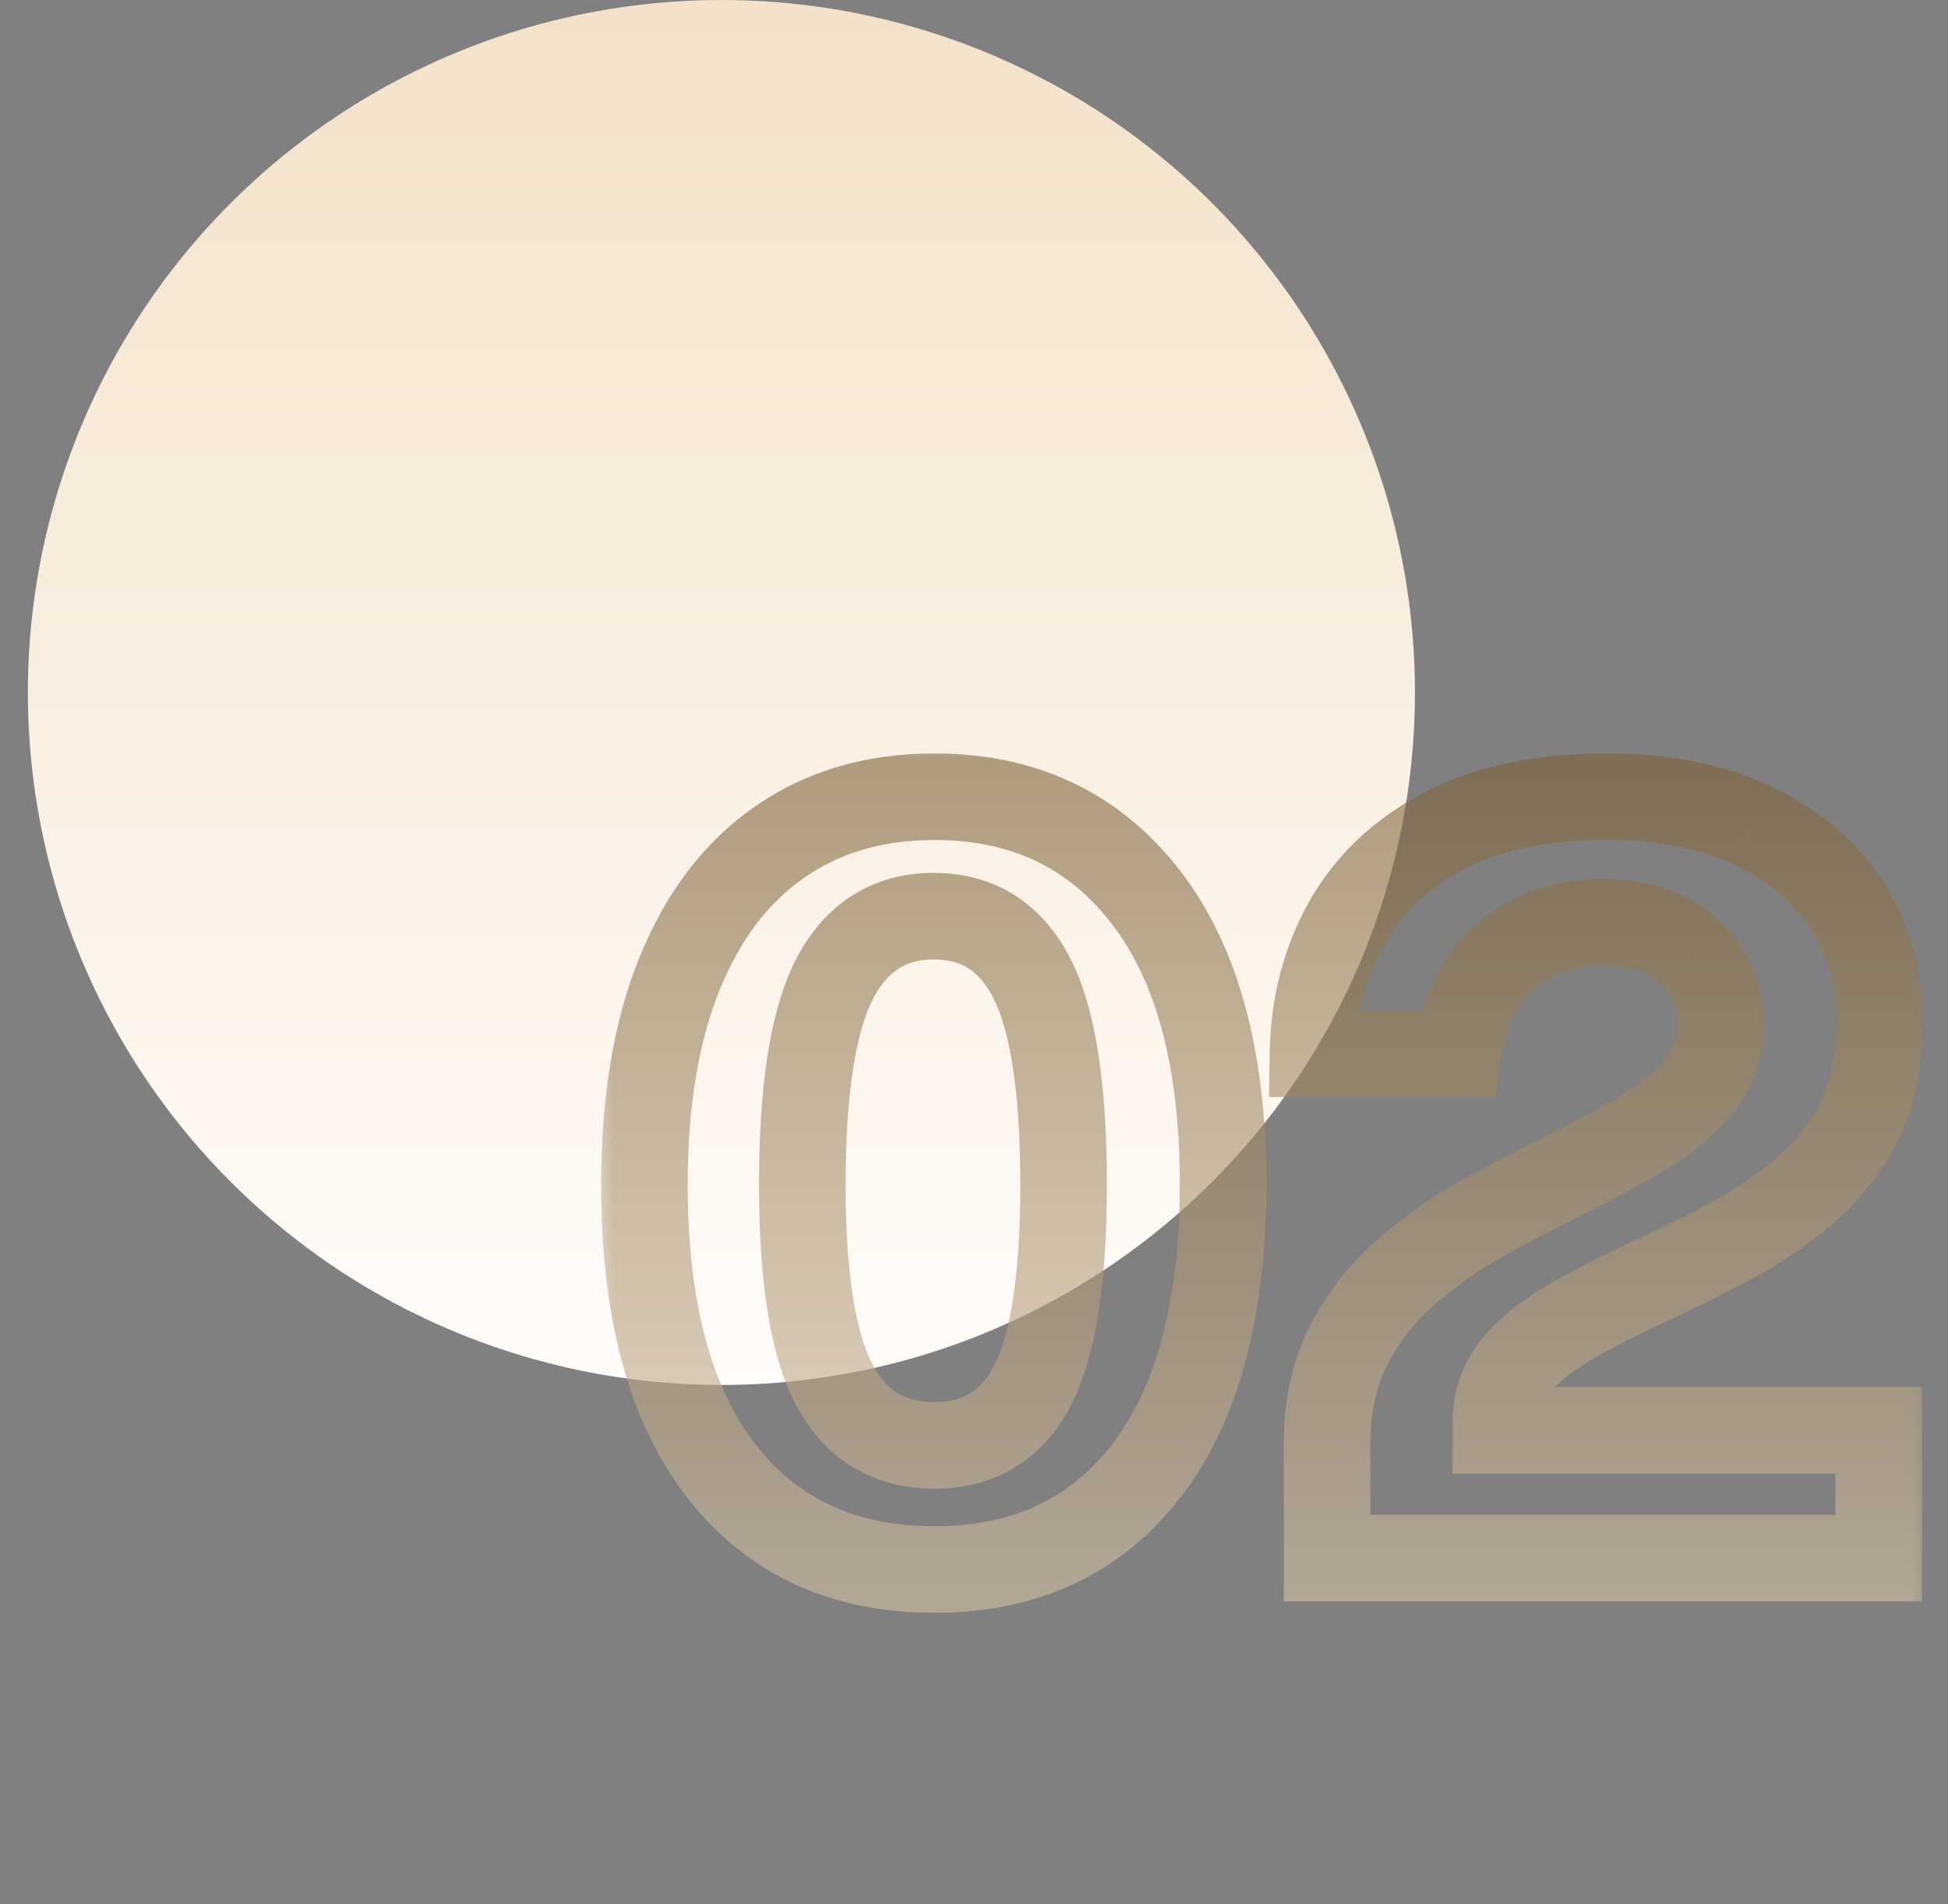 <svg xmlns="http://www.w3.org/2000/svg" fill="none" viewBox="0 0 45 44" height="44" width="45">
<rect x="0" y="0" width="45" height="44" fill="#808080" stroke="none"/>
<ellipse fill="url(#paint0_linear_523_128019)" ry="16" rx="16.021" cy="16" cx="16.665"></ellipse>
<g opacity="0.6">
<mask fill="black" height="21" width="31" y="17" x="13.661" maskUnits="userSpaceOnUse" id="path-2-outside-1_523_128019">
<rect height="21" width="31" y="17" x="13.661" fill="white"></rect>
<path d="M21.582 36.264C19.478 36.264 17.834 35.5 16.65 33.972C15.474 32.444 14.886 30.244 14.886 27.372C14.886 25.452 15.158 23.824 15.702 22.488C16.246 21.152 17.018 20.14 18.018 19.452C19.018 18.756 20.206 18.408 21.582 18.408C23.646 18.408 25.274 19.18 26.466 20.724C27.658 22.26 28.254 24.472 28.254 27.36C28.254 30.232 27.666 32.436 26.49 33.972C25.314 35.5 23.678 36.264 21.582 36.264ZM21.582 33.396C22.614 33.396 23.37 32.936 23.85 32.016C24.33 31.088 24.57 29.54 24.57 27.372C24.57 25.156 24.326 23.568 23.838 22.608C23.35 21.648 22.594 21.168 21.57 21.168C20.546 21.168 19.782 21.652 19.278 22.62C18.782 23.588 18.534 25.172 18.534 27.372C18.534 29.532 18.782 31.076 19.278 32.004C19.774 32.932 20.542 33.396 21.582 33.396ZM30.655 36V34.272V33.384C30.655 32.504 30.819 31.744 31.147 31.104C31.475 30.456 31.907 29.896 32.443 29.424C32.987 28.944 33.579 28.524 34.219 28.164C34.867 27.804 35.515 27.464 36.163 27.144C36.811 26.824 37.403 26.504 37.939 26.184C38.483 25.856 38.919 25.492 39.247 25.092C39.575 24.692 39.739 24.22 39.739 23.676C39.739 22.98 39.495 22.412 39.007 21.972C38.527 21.532 37.867 21.312 37.027 21.312C36.155 21.312 35.415 21.564 34.807 22.068C34.199 22.572 33.823 23.332 33.679 24.348H30.331C30.347 23.244 30.603 22.244 31.099 21.348C31.603 20.444 32.355 19.728 33.355 19.2C34.355 18.672 35.611 18.408 37.123 18.408C38.419 18.408 39.535 18.628 40.471 19.068C41.415 19.508 42.143 20.12 42.655 20.904C43.167 21.688 43.423 22.604 43.423 23.652C43.423 24.524 43.263 25.276 42.943 25.908C42.623 26.54 42.199 27.08 41.671 27.528C41.143 27.976 40.563 28.368 39.931 28.704C39.299 29.04 38.667 29.352 38.035 29.64C37.411 29.928 36.835 30.224 36.307 30.528C35.779 30.824 35.355 31.16 35.035 31.536C34.715 31.912 34.555 32.364 34.555 32.892V33.048H43.399V36H30.655Z"></path>
</mask>
<path mask="url(#path-2-outside-1_523_128019)" fill="url(#paint1_linear_523_128019)" d="M16.65 33.972L15.857 34.582L15.86 34.584L16.65 33.972ZM15.702 22.488L16.628 22.865L15.702 22.488ZM18.018 19.452L18.585 20.276L18.589 20.273L18.018 19.452ZM26.466 20.724L25.674 21.335L25.676 21.337L26.466 20.724ZM26.49 33.972L27.282 34.582L27.284 34.58L26.49 33.972ZM23.85 32.016L24.737 32.479L24.738 32.475L23.85 32.016ZM19.278 22.62L18.391 22.158L18.388 22.164L19.278 22.62ZM19.278 32.004L18.396 32.475L19.278 32.004ZM21.582 35.264C19.756 35.264 18.417 34.619 17.441 33.359L15.86 34.584C17.251 36.381 19.2 37.264 21.582 37.264V35.264ZM17.442 33.362C16.453 32.076 15.886 30.127 15.886 27.372H13.886C13.886 30.361 14.495 32.812 15.858 34.582L17.442 33.362ZM15.886 27.372C15.886 25.541 16.146 24.049 16.628 22.865L14.776 22.111C14.17 23.599 13.886 25.363 13.886 27.372H15.886ZM16.628 22.865C17.113 21.675 17.774 20.834 18.585 20.276L17.451 18.628C16.262 19.446 15.379 20.629 14.776 22.111L16.628 22.865ZM18.589 20.273C19.4 19.708 20.383 19.408 21.582 19.408V17.408C20.029 17.408 18.636 17.804 17.447 18.631L18.589 20.273ZM21.582 19.408C23.357 19.408 24.684 20.052 25.674 21.335L27.258 20.113C25.864 18.308 23.935 17.408 21.582 17.408V19.408ZM25.676 21.337C26.68 22.631 27.254 24.591 27.254 27.36H29.254C29.254 24.353 28.636 21.889 27.256 20.111L25.676 21.337ZM27.254 27.36C27.254 30.114 26.688 32.069 25.696 33.364L27.284 34.58C28.645 32.803 29.254 30.35 29.254 27.36H27.254ZM25.698 33.362C24.729 34.62 23.399 35.264 21.582 35.264V37.264C23.957 37.264 25.899 36.38 27.282 34.582L25.698 33.362ZM21.582 34.396C22.25 34.396 22.884 34.245 23.443 33.905C24.002 33.565 24.427 33.072 24.737 32.479L22.963 31.553C22.793 31.88 22.6 32.077 22.403 32.197C22.206 32.316 21.946 32.396 21.582 32.396V34.396ZM24.738 32.475C25.336 31.32 25.57 29.563 25.57 27.372H23.57C23.57 29.517 23.324 30.856 22.962 31.557L24.738 32.475ZM25.57 27.372C25.57 25.131 25.331 23.339 24.73 22.155L22.947 23.061C23.321 23.797 23.57 25.181 23.57 27.372H25.57ZM24.73 22.155C24.421 21.547 23.998 21.038 23.441 20.684C22.881 20.328 22.244 20.168 21.57 20.168V22.168C21.92 22.168 22.173 22.248 22.369 22.372C22.568 22.498 22.767 22.709 22.947 23.061L24.73 22.155ZM21.57 20.168C20.894 20.168 20.256 20.33 19.694 20.686C19.135 21.04 18.708 21.55 18.391 22.158L20.165 23.082C20.352 22.722 20.559 22.506 20.764 22.376C20.966 22.248 21.222 22.168 21.57 22.168V20.168ZM18.388 22.164C17.777 23.356 17.534 25.144 17.534 27.372H19.534C19.534 25.2 19.787 23.82 20.168 23.076L18.388 22.164ZM17.534 27.372C17.534 29.558 17.776 31.316 18.396 32.475L20.16 31.533C19.788 30.836 19.534 29.506 19.534 27.372H17.534ZM18.396 32.475C18.714 33.07 19.146 33.564 19.709 33.904C20.272 34.244 20.909 34.396 21.582 34.396V32.396C21.215 32.396 20.948 32.316 20.743 32.192C20.538 32.068 20.338 31.866 20.16 31.533L18.396 32.475ZM30.655 36H29.655V37H30.655V36ZM31.147 31.104L32.037 31.56L32.039 31.556L31.147 31.104ZM32.443 29.424L33.104 30.174L33.104 30.174L32.443 29.424ZM34.219 28.164L33.733 27.29L33.728 27.292L34.219 28.164ZM36.163 27.144L35.72 26.247H35.72L36.163 27.144ZM37.939 26.184L38.451 27.043L38.455 27.04L37.939 26.184ZM39.007 21.972L38.331 22.709L38.337 22.715L39.007 21.972ZM34.807 22.068L35.445 22.838H35.445L34.807 22.068ZM33.679 24.348V25.348H34.547L34.669 24.488L33.679 24.348ZM30.331 24.348L29.331 24.334L29.316 25.348H30.331V24.348ZM31.099 21.348L30.225 20.861L30.224 20.864L31.099 21.348ZM33.355 19.2L33.822 20.084L33.355 19.2ZM40.471 19.068L40.045 19.973L40.048 19.974L40.471 19.068ZM42.655 20.904L41.818 21.451V21.451L42.655 20.904ZM42.943 25.908L43.835 26.36V26.36L42.943 25.908ZM38.035 29.64L37.62 28.73L37.616 28.732L38.035 29.64ZM36.307 30.528L36.796 31.4L36.806 31.395L36.307 30.528ZM35.035 31.536L35.796 32.184L35.035 31.536ZM34.555 33.048H33.555V34.048H34.555V33.048ZM43.399 33.048H44.399V32.048H43.399V33.048ZM43.399 36V37H44.399V36H43.399ZM31.655 36V34.272H29.655V36H31.655ZM31.655 34.272V33.384H29.655V34.272H31.655ZM31.655 33.384C31.655 32.628 31.796 32.031 32.037 31.56L30.257 30.648C29.842 31.457 29.655 32.38 29.655 33.384H31.655ZM32.039 31.556C32.311 31.019 32.665 30.561 33.104 30.174L31.782 28.674C31.149 29.231 30.639 29.893 30.255 30.652L32.039 31.556ZM33.104 30.174C33.595 29.741 34.13 29.361 34.709 29.036L33.728 27.292C33.028 27.686 32.379 28.147 31.781 28.674L33.104 30.174ZM34.704 29.038C35.339 28.686 35.972 28.353 36.606 28.041L35.72 26.247C35.057 26.575 34.395 26.922 33.733 27.29L34.704 29.038ZM36.606 28.041C37.274 27.711 37.889 27.378 38.451 27.043L37.426 25.325C36.916 25.63 36.348 25.937 35.72 26.247L36.606 28.041ZM38.455 27.04C39.075 26.666 39.605 26.232 40.02 25.726L38.474 24.458C38.232 24.752 37.89 25.046 37.422 25.328L38.455 27.04ZM40.02 25.726C40.503 25.138 40.739 24.438 40.739 23.676H38.739C38.739 24.002 38.647 24.246 38.474 24.458L40.02 25.726ZM40.739 23.676C40.739 22.716 40.388 21.871 39.676 21.229L38.337 22.715C38.601 22.953 38.739 23.244 38.739 23.676H40.739ZM39.682 21.235C38.969 20.581 38.042 20.312 37.027 20.312V22.312C37.691 22.312 38.084 22.483 38.331 22.709L39.682 21.235ZM37.027 20.312C35.948 20.312 34.975 20.63 34.169 21.298L35.445 22.838C35.855 22.498 36.362 22.312 37.027 22.312V20.312ZM34.169 21.298C33.317 22.004 32.857 23.021 32.689 24.208L34.669 24.488C34.789 23.643 35.08 23.14 35.445 22.838L34.169 21.298ZM33.679 23.348H30.331V25.348H33.679V23.348ZM31.331 24.363C31.345 23.41 31.564 22.573 31.974 21.832L30.224 20.864C29.642 21.915 29.349 23.078 29.331 24.334L31.331 24.363ZM31.972 21.835C32.373 21.116 32.976 20.531 33.822 20.084L32.888 18.316C31.733 18.925 30.832 19.773 30.225 20.861L31.972 21.835ZM33.822 20.084C34.638 19.654 35.721 19.408 37.123 19.408V17.408C35.501 17.408 34.072 17.691 32.888 18.316L33.822 20.084ZM37.123 19.408C38.308 19.408 39.272 19.609 40.045 19.973L40.896 18.163C39.798 17.647 38.53 17.408 37.123 17.408V19.408ZM40.048 19.974C40.843 20.345 41.419 20.84 41.818 21.451L43.492 20.357C42.867 19.4 41.987 18.671 40.893 18.162L40.048 19.974ZM41.818 21.451C42.211 22.053 42.423 22.774 42.423 23.652H44.423C44.423 22.434 44.123 21.323 43.492 20.357L41.818 21.451ZM42.423 23.652C42.423 24.403 42.285 24.993 42.051 25.456L43.835 26.36C44.24 25.559 44.423 24.645 44.423 23.652H42.423ZM42.051 25.456C41.789 25.972 41.448 26.406 41.024 26.765L42.318 28.291C42.95 27.754 43.456 27.108 43.835 26.36L42.051 25.456ZM41.024 26.765C40.552 27.166 40.032 27.518 39.461 27.821L40.4 29.587C41.093 29.218 41.733 28.787 42.318 28.291L41.024 26.765ZM39.461 27.821C38.847 28.148 38.233 28.451 37.62 28.73L38.449 30.55C39.1 30.253 39.751 29.932 40.4 29.587L39.461 27.821ZM37.616 28.732C36.968 29.031 36.365 29.341 35.808 29.661L36.806 31.395C37.305 31.107 37.854 30.825 38.454 30.548L37.616 28.732ZM35.818 29.656C35.209 29.997 34.685 30.404 34.273 30.888L35.796 32.184C36.024 31.916 36.349 31.651 36.796 31.4L35.818 29.656ZM34.273 30.888C33.788 31.458 33.555 32.144 33.555 32.892H35.555C35.555 32.584 35.641 32.366 35.796 32.184L34.273 30.888ZM33.555 32.892V33.048H35.555V32.892H33.555ZM34.555 34.048H43.399V32.048H34.555V34.048ZM42.399 33.048V36H44.399V33.048H42.399ZM43.399 35H30.655V37H43.399V35Z"></path>
</g>
<defs>
<linearGradient gradientUnits="userSpaceOnUse" y2="32" x2="16.665" y1="0" x1="16.665" id="paint0_linear_523_128019">
<stop stop-color="#F3E2C9"></stop>
<stop stop-color="#FFFCF9" offset="1"></stop>
</linearGradient>
<linearGradient gradientUnits="userSpaceOnUse" y2="44" x2="29.182" y1="12" x1="29.182" id="paint1_linear_523_128019">
<stop stop-color="#664719"></stop>
<stop stop-color="#F2E2CA" offset="1"></stop>
</linearGradient>
</defs>
</svg>
